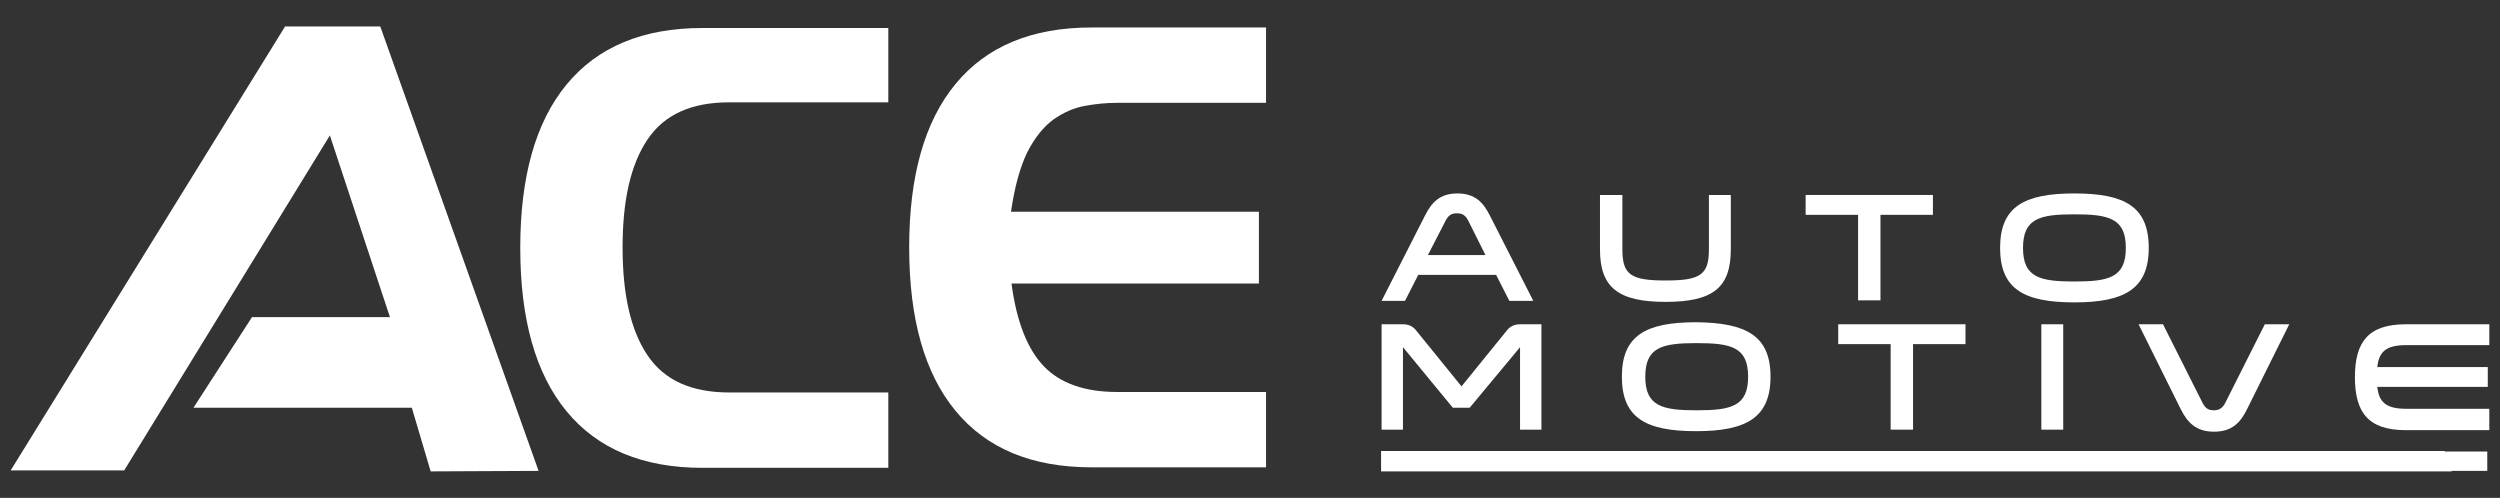 <?xml version="1.0" encoding="utf-8"?>
<!-- Generator: Adobe Illustrator 24.1.1, SVG Export Plug-In . SVG Version: 6.00 Build 0)  -->
<svg version="1.1" id="Layer_1" xmlns="http://www.w3.org/2000/svg" xmlns:xlink="http://www.w3.org/1999/xlink" x="0px" y="0px"
	 viewBox="0 0 491.1 97.8" style="enable-background:new 0 0 491.1 97.8;" xml:space="preserve">
<rect x="0" y="0" width="491.1" height="97.8" fill="#333333" stroke="none"/>
<style type="text/css">
	.st0{fill:#FFFFFF;}
</style>
<g>
	<g>
		<path class="st0" d="M174.5,20.1h-31.2c-7.5,0-12.8,2.4-16.1,7.3c-3.3,4.9-4.9,11.9-4.9,21.2c0,9.3,1.6,16.3,4.9,21.2
			c3.3,4.9,8.6,7.3,16.1,7.3h31.2v14.8H138c-11.7,0-20.6-3.7-26.7-11.1c-6.1-7.4-9.1-18.1-9.1-32.1s3-24.7,9.1-32.1
			c6.1-7.4,15-11.1,26.7-11.1h36.5V20.1z"/>
		<path class="st0" d="M247.4,55.7h-48.7c1,7.6,3.2,13,6.4,16.3c3.2,3.3,8,5,14.3,5h29.3v14.8h-34.3c-11.7,0-20.6-3.7-26.7-11.1
			c-6.1-7.4-9.1-18.1-9.1-32.1s3-24.7,9.1-32.1c6.1-7.4,15-11.1,26.7-11.1h34.3v14.8h-29.3c-2,0-4.1,0.2-6.3,0.6
			c-2.2,0.4-4.2,1.3-6.2,2.7c-1.9,1.4-3.6,3.5-5.1,6.4c-1.4,2.9-2.5,6.8-3.2,11.7h48.7V55.7z"/>
		<g>
			<polygon class="st0" points="38,80.1 80.9,80.1 84.6,92.6 105.8,92.5 74.7,5.2 56,5.2 2.1,92.4 24.4,92.4 64.8,26.6 76.6,62.3 
				49.5,62.3 			"/>
		</g>
	</g>
	<g>
		<polygon class="st0" points="480.3,88.7 480.2,88.6 271.3,88.6 271.3,92.6 481.6,92.6 481.6,92.5 488.6,92.5 488.6,88.7 		"/>
	</g>
	<g>
		<g>
			<path class="st0" d="M301.2,59.1h-4.7l-2.6-5.1h-15.3l-2.6,5.1h-4.6l8.5-16.7c1.3-2.6,2.9-4.4,6.4-4.4s5.1,1.8,6.4,4.4
				L301.2,59.1z M288.4,43.3c-0.5-0.9-1-1.4-2.2-1.4s-1.7,0.5-2.2,1.4l-3.5,6.8h11.3L288.4,43.3z"/>
			<path class="st0" d="M314.4,38.3h4.3v10.7c0,5,1.7,6.1,8.5,6.1s8.5-1.1,8.5-6.1V38.3h4.3v10.7c0,7.5-3.5,10.3-12.8,10.3
				s-12.9-2.8-12.9-10.3V38.3z"/>
			<path class="st0" d="M365,59.1V42.2h-10.3v-3.9h25v3.9h-10.3v16.8H365z"/>
			<path class="st0" d="M422.1,48.7c0,8-4.7,10.7-14.6,10.7c-9.9,0-14.6-2.6-14.6-10.7S397.6,38,407.5,38
				C417.4,38,422.1,40.6,422.1,48.7z M417.6,48.7c0-5.8-3.3-6.6-10.1-6.6s-10.1,0.8-10.1,6.6s3.3,6.6,10.1,6.6
				S417.6,54.5,417.6,48.7z"/>
		</g>
		<g>
			<path class="st0" d="M275.6,68.2v16.2h-4.2V63.7h4.2c1.6,0,2.3,0.8,2.9,1.6l8.6,10.6l8.6-10.6c0.6-0.8,1.3-1.6,2.9-1.6h4.2v20.7
				h-4.2V68.2l-9.9,11.9h-3.3L275.6,68.2z"/>
			<path class="st0" d="M347.8,74c0,8-4.7,10.7-14.6,10.7c-9.9,0-14.6-2.6-14.6-10.7s4.7-10.7,14.6-10.7
				C343.1,63.4,347.8,66,347.8,74z M343.4,74c0-5.8-3.3-6.6-10.1-6.6s-10.1,0.8-10.1,6.6s3.3,6.6,10.1,6.6S343.4,79.8,343.4,74z"/>
			<path class="st0" d="M371.4,84.4V67.6h-10.3v-3.9h25v3.9h-10.3v16.8H371.4z"/>
			<path class="st0" d="M405.3,63.7v20.7H401V63.7H405.3z"/>
			<path class="st0" d="M449.7,63.7l-8.3,16.7c-1.3,2.6-2.9,4.4-6.5,4.4c-3.5,0-5.2-1.8-6.5-4.4l-8.3-16.7h4.8l7.8,15.5
				c0.5,0.9,1,1.4,2.2,1.4c1.1,0,1.7-0.5,2.2-1.4l7.8-15.5H449.7z"/>
			<path class="st0" d="M472.6,67.8c-4.1,0-5.3,1.5-5.6,4.3h21.7V76H467c0.3,2.8,1.5,4.3,5.6,4.3H489v4.2h-16.4
				c-7.4,0-10-3.5-10-10.4s2.6-10.4,10-10.4H489v4.1H472.6z"/>
		</g>
	</g>
</g>
</svg>
